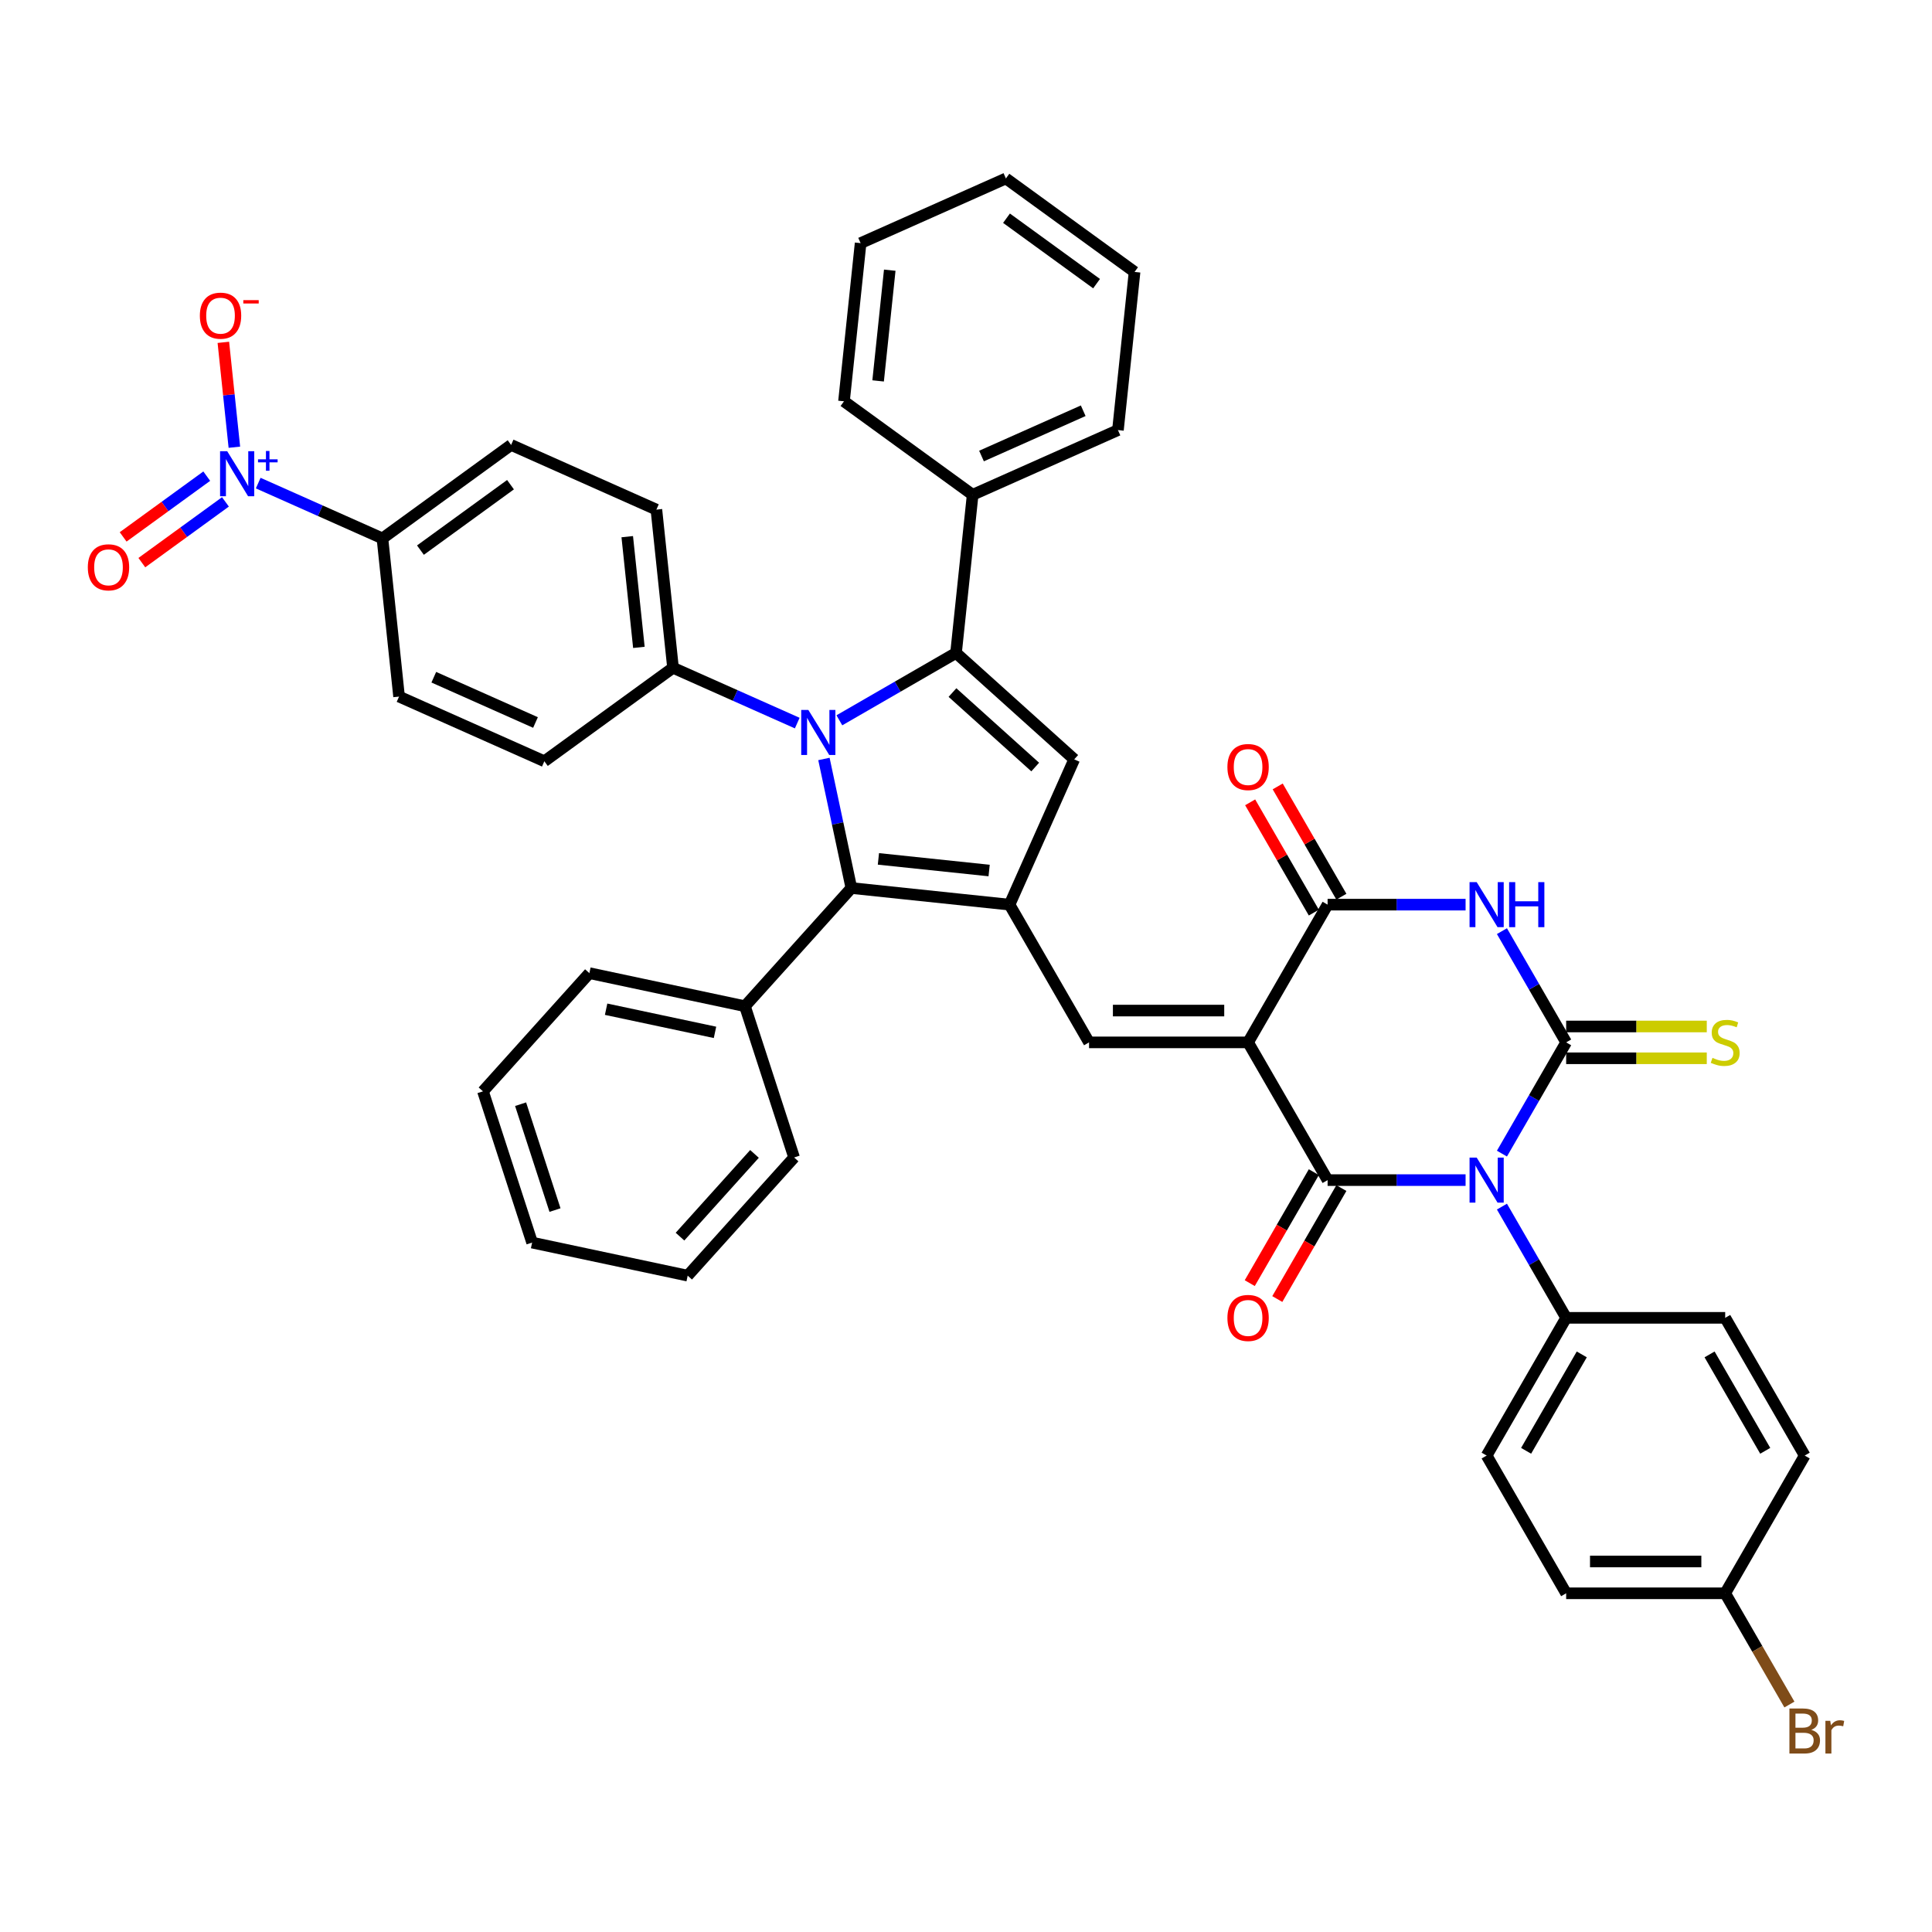 <?xml version='1.0' encoding='iso-8859-1'?>
<svg version='1.1' baseProfile='full'
              xmlns='http://www.w3.org/2000/svg'
                      xmlns:rdkit='http://www.rdkit.org/xml'
                      xmlns:xlink='http://www.w3.org/1999/xlink'
                  xml:space='preserve'
width='1000px' height='1000px' viewBox='0 0 1000 1000'>
<!-- END OF HEADER -->
<rect style='opacity:1.0;fill:#FFFFFF;stroke:none' width='1000' height='1000' x='0' y='0'> </rect>
<path class='bond-1' d='M 777.399,597.109 L 794.019,568.321' style='fill:none;fill-rule:evenodd;stroke:#0000FF;stroke-width:6px;stroke-linecap:butt;stroke-linejoin:miter;stroke-opacity:1' />
<path class='bond-1' d='M 794.019,568.321 L 810.64,539.534' style='fill:none;fill-rule:evenodd;stroke:#000000;stroke-width:6px;stroke-linecap:butt;stroke-linejoin:miter;stroke-opacity:1' />
<path class='bond-2' d='M 758.583,610.822 L 722.874,610.822' style='fill:none;fill-rule:evenodd;stroke:#0000FF;stroke-width:6px;stroke-linecap:butt;stroke-linejoin:miter;stroke-opacity:1' />
<path class='bond-2' d='M 722.874,610.822 L 687.165,610.822' style='fill:none;fill-rule:evenodd;stroke:#000000;stroke-width:6px;stroke-linecap:butt;stroke-linejoin:miter;stroke-opacity:1' />
<path class='bond-12' d='M 777.399,624.536 L 794.019,653.324' style='fill:none;fill-rule:evenodd;stroke:#0000FF;stroke-width:6px;stroke-linecap:butt;stroke-linejoin:miter;stroke-opacity:1' />
<path class='bond-12' d='M 794.019,653.324 L 810.64,682.111' style='fill:none;fill-rule:evenodd;stroke:#000000;stroke-width:6px;stroke-linecap:butt;stroke-linejoin:miter;stroke-opacity:1' />
<path class='bond-0' d='M 646.006,539.534 L 687.165,610.822' style='fill:none;fill-rule:evenodd;stroke:#000000;stroke-width:6px;stroke-linecap:butt;stroke-linejoin:miter;stroke-opacity:1' />
<path class='bond-7' d='M 646.006,539.534 L 687.165,468.246' style='fill:none;fill-rule:evenodd;stroke:#000000;stroke-width:6px;stroke-linecap:butt;stroke-linejoin:miter;stroke-opacity:1' />
<path class='bond-9' d='M 646.006,539.534 L 563.69,539.534' style='fill:none;fill-rule:evenodd;stroke:#000000;stroke-width:6px;stroke-linecap:butt;stroke-linejoin:miter;stroke-opacity:1' />
<path class='bond-9' d='M 633.659,523.071 L 576.037,523.071' style='fill:none;fill-rule:evenodd;stroke:#000000;stroke-width:6px;stroke-linecap:butt;stroke-linejoin:miter;stroke-opacity:1' />
<path class='bond-4' d='M 810.64,539.534 L 794.019,510.747' style='fill:none;fill-rule:evenodd;stroke:#000000;stroke-width:6px;stroke-linecap:butt;stroke-linejoin:miter;stroke-opacity:1' />
<path class='bond-4' d='M 794.019,510.747 L 777.399,481.96' style='fill:none;fill-rule:evenodd;stroke:#0000FF;stroke-width:6px;stroke-linecap:butt;stroke-linejoin:miter;stroke-opacity:1' />
<path class='bond-14' d='M 810.64,547.766 L 847.032,547.766' style='fill:none;fill-rule:evenodd;stroke:#000000;stroke-width:6px;stroke-linecap:butt;stroke-linejoin:miter;stroke-opacity:1' />
<path class='bond-14' d='M 847.032,547.766 L 883.424,547.766' style='fill:none;fill-rule:evenodd;stroke:#CCCC00;stroke-width:6px;stroke-linecap:butt;stroke-linejoin:miter;stroke-opacity:1' />
<path class='bond-14' d='M 810.64,531.303 L 847.032,531.303' style='fill:none;fill-rule:evenodd;stroke:#000000;stroke-width:6px;stroke-linecap:butt;stroke-linejoin:miter;stroke-opacity:1' />
<path class='bond-14' d='M 847.032,531.303 L 883.424,531.303' style='fill:none;fill-rule:evenodd;stroke:#CCCC00;stroke-width:6px;stroke-linecap:butt;stroke-linejoin:miter;stroke-opacity:1' />
<path class='bond-16' d='M 680.036,606.707 L 663.454,635.428' style='fill:none;fill-rule:evenodd;stroke:#000000;stroke-width:6px;stroke-linecap:butt;stroke-linejoin:miter;stroke-opacity:1' />
<path class='bond-16' d='M 663.454,635.428 L 646.871,664.149' style='fill:none;fill-rule:evenodd;stroke:#FF0000;stroke-width:6px;stroke-linecap:butt;stroke-linejoin:miter;stroke-opacity:1' />
<path class='bond-16' d='M 694.293,614.938 L 677.711,643.66' style='fill:none;fill-rule:evenodd;stroke:#000000;stroke-width:6px;stroke-linecap:butt;stroke-linejoin:miter;stroke-opacity:1' />
<path class='bond-16' d='M 677.711,643.66 L 661.129,672.381' style='fill:none;fill-rule:evenodd;stroke:#FF0000;stroke-width:6px;stroke-linecap:butt;stroke-linejoin:miter;stroke-opacity:1' />
<path class='bond-3' d='M 426.466,392.838 L 433.566,426.24' style='fill:none;fill-rule:evenodd;stroke:#0000FF;stroke-width:6px;stroke-linecap:butt;stroke-linejoin:miter;stroke-opacity:1' />
<path class='bond-3' d='M 433.566,426.24 L 440.666,459.641' style='fill:none;fill-rule:evenodd;stroke:#000000;stroke-width:6px;stroke-linecap:butt;stroke-linejoin:miter;stroke-opacity:1' />
<path class='bond-13' d='M 412.652,374.271 L 380.502,359.957' style='fill:none;fill-rule:evenodd;stroke:#0000FF;stroke-width:6px;stroke-linecap:butt;stroke-linejoin:miter;stroke-opacity:1' />
<path class='bond-13' d='M 380.502,359.957 L 348.351,345.643' style='fill:none;fill-rule:evenodd;stroke:#000000;stroke-width:6px;stroke-linecap:butt;stroke-linejoin:miter;stroke-opacity:1' />
<path class='bond-44' d='M 434.45,372.831 L 464.645,355.398' style='fill:none;fill-rule:evenodd;stroke:#0000FF;stroke-width:6px;stroke-linecap:butt;stroke-linejoin:miter;stroke-opacity:1' />
<path class='bond-44' d='M 464.645,355.398 L 494.839,337.965' style='fill:none;fill-rule:evenodd;stroke:#000000;stroke-width:6px;stroke-linecap:butt;stroke-linejoin:miter;stroke-opacity:1' />
<path class='bond-43' d='M 758.583,468.246 L 722.874,468.246' style='fill:none;fill-rule:evenodd;stroke:#0000FF;stroke-width:6px;stroke-linecap:butt;stroke-linejoin:miter;stroke-opacity:1' />
<path class='bond-43' d='M 722.874,468.246 L 687.165,468.246' style='fill:none;fill-rule:evenodd;stroke:#000000;stroke-width:6px;stroke-linecap:butt;stroke-linejoin:miter;stroke-opacity:1' />
<path class='bond-5' d='M 494.839,337.965 L 556.013,393.046' style='fill:none;fill-rule:evenodd;stroke:#000000;stroke-width:6px;stroke-linecap:butt;stroke-linejoin:miter;stroke-opacity:1' />
<path class='bond-5' d='M 492.999,358.462 L 535.82,397.019' style='fill:none;fill-rule:evenodd;stroke:#000000;stroke-width:6px;stroke-linecap:butt;stroke-linejoin:miter;stroke-opacity:1' />
<path class='bond-18' d='M 494.839,337.965 L 503.444,256.1' style='fill:none;fill-rule:evenodd;stroke:#000000;stroke-width:6px;stroke-linecap:butt;stroke-linejoin:miter;stroke-opacity:1' />
<path class='bond-6' d='M 522.531,468.246 L 563.69,539.534' style='fill:none;fill-rule:evenodd;stroke:#000000;stroke-width:6px;stroke-linecap:butt;stroke-linejoin:miter;stroke-opacity:1' />
<path class='bond-8' d='M 522.531,468.246 L 440.666,459.641' style='fill:none;fill-rule:evenodd;stroke:#000000;stroke-width:6px;stroke-linecap:butt;stroke-linejoin:miter;stroke-opacity:1' />
<path class='bond-8' d='M 511.972,450.582 L 454.666,444.559' style='fill:none;fill-rule:evenodd;stroke:#000000;stroke-width:6px;stroke-linecap:butt;stroke-linejoin:miter;stroke-opacity:1' />
<path class='bond-10' d='M 522.531,468.246 L 556.013,393.046' style='fill:none;fill-rule:evenodd;stroke:#000000;stroke-width:6px;stroke-linecap:butt;stroke-linejoin:miter;stroke-opacity:1' />
<path class='bond-20' d='M 694.293,464.13 L 677.816,435.59' style='fill:none;fill-rule:evenodd;stroke:#000000;stroke-width:6px;stroke-linecap:butt;stroke-linejoin:miter;stroke-opacity:1' />
<path class='bond-20' d='M 677.816,435.59 L 661.338,407.05' style='fill:none;fill-rule:evenodd;stroke:#FF0000;stroke-width:6px;stroke-linecap:butt;stroke-linejoin:miter;stroke-opacity:1' />
<path class='bond-20' d='M 680.036,472.362 L 663.558,443.822' style='fill:none;fill-rule:evenodd;stroke:#000000;stroke-width:6px;stroke-linecap:butt;stroke-linejoin:miter;stroke-opacity:1' />
<path class='bond-20' d='M 663.558,443.822 L 647.08,415.281' style='fill:none;fill-rule:evenodd;stroke:#FF0000;stroke-width:6px;stroke-linecap:butt;stroke-linejoin:miter;stroke-opacity:1' />
<path class='bond-21' d='M 440.666,459.641 L 385.585,520.815' style='fill:none;fill-rule:evenodd;stroke:#000000;stroke-width:6px;stroke-linecap:butt;stroke-linejoin:miter;stroke-opacity:1' />
<path class='bond-11' d='M 133.65,250.051 L 165.801,264.366' style='fill:none;fill-rule:evenodd;stroke:#0000FF;stroke-width:6px;stroke-linecap:butt;stroke-linejoin:miter;stroke-opacity:1' />
<path class='bond-11' d='M 165.801,264.366 L 197.951,278.68' style='fill:none;fill-rule:evenodd;stroke:#000000;stroke-width:6px;stroke-linecap:butt;stroke-linejoin:miter;stroke-opacity:1' />
<path class='bond-17' d='M 121.31,231.485 L 118.457,204.341' style='fill:none;fill-rule:evenodd;stroke:#0000FF;stroke-width:6px;stroke-linecap:butt;stroke-linejoin:miter;stroke-opacity:1' />
<path class='bond-17' d='M 118.457,204.341 L 115.604,177.196' style='fill:none;fill-rule:evenodd;stroke:#FF0000;stroke-width:6px;stroke-linecap:butt;stroke-linejoin:miter;stroke-opacity:1' />
<path class='bond-19' d='M 107.014,246.458 L 85.377,262.178' style='fill:none;fill-rule:evenodd;stroke:#0000FF;stroke-width:6px;stroke-linecap:butt;stroke-linejoin:miter;stroke-opacity:1' />
<path class='bond-19' d='M 85.377,262.178 L 63.739,277.899' style='fill:none;fill-rule:evenodd;stroke:#FF0000;stroke-width:6px;stroke-linecap:butt;stroke-linejoin:miter;stroke-opacity:1' />
<path class='bond-19' d='M 116.691,259.777 L 95.054,275.497' style='fill:none;fill-rule:evenodd;stroke:#0000FF;stroke-width:6px;stroke-linecap:butt;stroke-linejoin:miter;stroke-opacity:1' />
<path class='bond-19' d='M 95.054,275.497 L 73.416,291.218' style='fill:none;fill-rule:evenodd;stroke:#FF0000;stroke-width:6px;stroke-linecap:butt;stroke-linejoin:miter;stroke-opacity:1' />
<path class='bond-26' d='M 810.64,682.111 L 769.481,753.399' style='fill:none;fill-rule:evenodd;stroke:#000000;stroke-width:6px;stroke-linecap:butt;stroke-linejoin:miter;stroke-opacity:1' />
<path class='bond-26' d='M 818.723,701.036 L 789.913,750.937' style='fill:none;fill-rule:evenodd;stroke:#000000;stroke-width:6px;stroke-linecap:butt;stroke-linejoin:miter;stroke-opacity:1' />
<path class='bond-27' d='M 810.64,682.111 L 892.956,682.111' style='fill:none;fill-rule:evenodd;stroke:#000000;stroke-width:6px;stroke-linecap:butt;stroke-linejoin:miter;stroke-opacity:1' />
<path class='bond-22' d='M 348.351,345.643 L 281.756,394.027' style='fill:none;fill-rule:evenodd;stroke:#000000;stroke-width:6px;stroke-linecap:butt;stroke-linejoin:miter;stroke-opacity:1' />
<path class='bond-23' d='M 348.351,345.643 L 339.747,263.777' style='fill:none;fill-rule:evenodd;stroke:#000000;stroke-width:6px;stroke-linecap:butt;stroke-linejoin:miter;stroke-opacity:1' />
<path class='bond-23' d='M 330.687,335.084 L 324.664,277.778' style='fill:none;fill-rule:evenodd;stroke:#000000;stroke-width:6px;stroke-linecap:butt;stroke-linejoin:miter;stroke-opacity:1' />
<path class='bond-15' d='M 197.951,278.68 L 264.547,230.296' style='fill:none;fill-rule:evenodd;stroke:#000000;stroke-width:6px;stroke-linecap:butt;stroke-linejoin:miter;stroke-opacity:1' />
<path class='bond-15' d='M 217.617,284.742 L 264.234,250.872' style='fill:none;fill-rule:evenodd;stroke:#000000;stroke-width:6px;stroke-linecap:butt;stroke-linejoin:miter;stroke-opacity:1' />
<path class='bond-46' d='M 197.951,278.68 L 206.556,360.546' style='fill:none;fill-rule:evenodd;stroke:#000000;stroke-width:6px;stroke-linecap:butt;stroke-linejoin:miter;stroke-opacity:1' />
<path class='bond-32' d='M 503.444,256.1 L 578.644,222.619' style='fill:none;fill-rule:evenodd;stroke:#000000;stroke-width:6px;stroke-linecap:butt;stroke-linejoin:miter;stroke-opacity:1' />
<path class='bond-32' d='M 508.028,236.038 L 560.668,212.601' style='fill:none;fill-rule:evenodd;stroke:#000000;stroke-width:6px;stroke-linecap:butt;stroke-linejoin:miter;stroke-opacity:1' />
<path class='bond-33' d='M 503.444,256.1 L 436.848,207.715' style='fill:none;fill-rule:evenodd;stroke:#000000;stroke-width:6px;stroke-linecap:butt;stroke-linejoin:miter;stroke-opacity:1' />
<path class='bond-34' d='M 385.585,520.815 L 305.067,503.7' style='fill:none;fill-rule:evenodd;stroke:#000000;stroke-width:6px;stroke-linecap:butt;stroke-linejoin:miter;stroke-opacity:1' />
<path class='bond-34' d='M 370.085,534.351 L 313.722,522.371' style='fill:none;fill-rule:evenodd;stroke:#000000;stroke-width:6px;stroke-linecap:butt;stroke-linejoin:miter;stroke-opacity:1' />
<path class='bond-35' d='M 385.585,520.815 L 411.022,599.102' style='fill:none;fill-rule:evenodd;stroke:#000000;stroke-width:6px;stroke-linecap:butt;stroke-linejoin:miter;stroke-opacity:1' />
<path class='bond-24' d='M 281.756,394.027 L 206.556,360.546' style='fill:none;fill-rule:evenodd;stroke:#000000;stroke-width:6px;stroke-linecap:butt;stroke-linejoin:miter;stroke-opacity:1' />
<path class='bond-24' d='M 277.172,373.965 L 224.532,350.528' style='fill:none;fill-rule:evenodd;stroke:#000000;stroke-width:6px;stroke-linecap:butt;stroke-linejoin:miter;stroke-opacity:1' />
<path class='bond-25' d='M 339.747,263.777 L 264.547,230.296' style='fill:none;fill-rule:evenodd;stroke:#000000;stroke-width:6px;stroke-linecap:butt;stroke-linejoin:miter;stroke-opacity:1' />
<path class='bond-29' d='M 769.481,753.399 L 810.64,824.687' style='fill:none;fill-rule:evenodd;stroke:#000000;stroke-width:6px;stroke-linecap:butt;stroke-linejoin:miter;stroke-opacity:1' />
<path class='bond-30' d='M 892.956,682.111 L 934.114,753.399' style='fill:none;fill-rule:evenodd;stroke:#000000;stroke-width:6px;stroke-linecap:butt;stroke-linejoin:miter;stroke-opacity:1' />
<path class='bond-30' d='M 884.872,701.036 L 913.683,750.937' style='fill:none;fill-rule:evenodd;stroke:#000000;stroke-width:6px;stroke-linecap:butt;stroke-linejoin:miter;stroke-opacity:1' />
<path class='bond-28' d='M 892.956,824.687 L 934.114,753.399' style='fill:none;fill-rule:evenodd;stroke:#000000;stroke-width:6px;stroke-linecap:butt;stroke-linejoin:miter;stroke-opacity:1' />
<path class='bond-31' d='M 892.956,824.687 L 909.576,853.474' style='fill:none;fill-rule:evenodd;stroke:#000000;stroke-width:6px;stroke-linecap:butt;stroke-linejoin:miter;stroke-opacity:1' />
<path class='bond-31' d='M 909.576,853.474 L 926.197,882.262' style='fill:none;fill-rule:evenodd;stroke:#7F4C19;stroke-width:6px;stroke-linecap:butt;stroke-linejoin:miter;stroke-opacity:1' />
<path class='bond-42' d='M 892.956,824.687 L 810.64,824.687' style='fill:none;fill-rule:evenodd;stroke:#000000;stroke-width:6px;stroke-linecap:butt;stroke-linejoin:miter;stroke-opacity:1' />
<path class='bond-42' d='M 880.609,808.224 L 822.987,808.224' style='fill:none;fill-rule:evenodd;stroke:#000000;stroke-width:6px;stroke-linecap:butt;stroke-linejoin:miter;stroke-opacity:1' />
<path class='bond-36' d='M 578.644,222.619 L 587.248,140.753' style='fill:none;fill-rule:evenodd;stroke:#000000;stroke-width:6px;stroke-linecap:butt;stroke-linejoin:miter;stroke-opacity:1' />
<path class='bond-37' d='M 436.848,207.715 L 445.453,125.85' style='fill:none;fill-rule:evenodd;stroke:#000000;stroke-width:6px;stroke-linecap:butt;stroke-linejoin:miter;stroke-opacity:1' />
<path class='bond-37' d='M 454.512,197.156 L 460.535,139.85' style='fill:none;fill-rule:evenodd;stroke:#000000;stroke-width:6px;stroke-linecap:butt;stroke-linejoin:miter;stroke-opacity:1' />
<path class='bond-38' d='M 305.067,503.7 L 249.987,564.873' style='fill:none;fill-rule:evenodd;stroke:#000000;stroke-width:6px;stroke-linecap:butt;stroke-linejoin:miter;stroke-opacity:1' />
<path class='bond-39' d='M 411.022,599.102 L 355.942,660.276' style='fill:none;fill-rule:evenodd;stroke:#000000;stroke-width:6px;stroke-linecap:butt;stroke-linejoin:miter;stroke-opacity:1' />
<path class='bond-39' d='M 390.526,597.262 L 351.969,640.083' style='fill:none;fill-rule:evenodd;stroke:#000000;stroke-width:6px;stroke-linecap:butt;stroke-linejoin:miter;stroke-opacity:1' />
<path class='bond-47' d='M 587.248,140.753 L 520.653,92.368' style='fill:none;fill-rule:evenodd;stroke:#000000;stroke-width:6px;stroke-linecap:butt;stroke-linejoin:miter;stroke-opacity:1' />
<path class='bond-47' d='M 567.582,146.814 L 520.965,112.945' style='fill:none;fill-rule:evenodd;stroke:#000000;stroke-width:6px;stroke-linecap:butt;stroke-linejoin:miter;stroke-opacity:1' />
<path class='bond-40' d='M 445.453,125.85 L 520.653,92.368' style='fill:none;fill-rule:evenodd;stroke:#000000;stroke-width:6px;stroke-linecap:butt;stroke-linejoin:miter;stroke-opacity:1' />
<path class='bond-45' d='M 249.987,564.873 L 275.424,643.161' style='fill:none;fill-rule:evenodd;stroke:#000000;stroke-width:6px;stroke-linecap:butt;stroke-linejoin:miter;stroke-opacity:1' />
<path class='bond-45' d='M 269.46,571.529 L 287.266,626.33' style='fill:none;fill-rule:evenodd;stroke:#000000;stroke-width:6px;stroke-linecap:butt;stroke-linejoin:miter;stroke-opacity:1' />
<path class='bond-41' d='M 355.942,660.276 L 275.424,643.161' style='fill:none;fill-rule:evenodd;stroke:#000000;stroke-width:6px;stroke-linecap:butt;stroke-linejoin:miter;stroke-opacity:1' />
<path  class='atom-0' d='M 764.328 599.166
L 771.967 611.514
Q 772.725 612.732, 773.943 614.938
Q 775.161 617.144, 775.227 617.276
L 775.227 599.166
L 778.322 599.166
L 778.322 622.479
L 775.128 622.479
L 766.929 608.979
Q 765.975 607.398, 764.954 605.587
Q 763.966 603.776, 763.67 603.216
L 763.67 622.479
L 760.64 622.479
L 760.64 599.166
L 764.328 599.166
' fill='#0000FF'/>
<path  class='atom-4' d='M 418.398 367.468
L 426.037 379.815
Q 426.794 381.033, 428.013 383.24
Q 429.231 385.446, 429.297 385.577
L 429.297 367.468
L 432.392 367.468
L 432.392 390.78
L 429.198 390.78
L 420.999 377.28
Q 420.044 375.699, 419.024 373.888
Q 418.036 372.077, 417.74 371.518
L 417.74 390.78
L 414.71 390.78
L 414.71 367.468
L 418.398 367.468
' fill='#0000FF'/>
<path  class='atom-5' d='M 764.328 456.59
L 771.967 468.937
Q 772.725 470.156, 773.943 472.362
Q 775.161 474.568, 775.227 474.7
L 775.227 456.59
L 778.322 456.59
L 778.322 479.902
L 775.128 479.902
L 766.929 466.402
Q 765.975 464.822, 764.954 463.011
Q 763.966 461.2, 763.67 460.64
L 763.67 479.902
L 760.64 479.902
L 760.64 456.59
L 764.328 456.59
' fill='#0000FF'/>
<path  class='atom-5' d='M 781.121 456.59
L 784.282 456.59
L 784.282 466.501
L 796.201 466.501
L 796.201 456.59
L 799.362 456.59
L 799.362 479.902
L 796.201 479.902
L 796.201 469.135
L 784.282 469.135
L 784.282 479.902
L 781.121 479.902
L 781.121 456.59
' fill='#0000FF'/>
<path  class='atom-12' d='M 117.598 233.543
L 125.237 245.89
Q 125.995 247.109, 127.213 249.315
Q 128.431 251.521, 128.497 251.653
L 128.497 233.543
L 131.592 233.543
L 131.592 256.855
L 128.398 256.855
L 120.199 243.355
Q 119.245 241.775, 118.224 239.964
Q 117.236 238.153, 116.94 237.593
L 116.94 256.855
L 113.91 256.855
L 113.91 233.543
L 117.598 233.543
' fill='#0000FF'/>
<path  class='atom-12' d='M 133.548 237.745
L 137.655 237.745
L 137.655 233.42
L 139.481 233.42
L 139.481 237.745
L 143.697 237.745
L 143.697 239.31
L 139.481 239.31
L 139.481 243.656
L 137.655 243.656
L 137.655 239.31
L 133.548 239.31
L 133.548 237.745
' fill='#0000FF'/>
<path  class='atom-15' d='M 886.371 547.535
Q 886.634 547.634, 887.721 548.095
Q 888.807 548.556, 889.993 548.852
Q 891.211 549.116, 892.396 549.116
Q 894.603 549.116, 895.887 548.062
Q 897.171 546.976, 897.171 545.099
Q 897.171 543.815, 896.512 543.024
Q 895.887 542.234, 894.899 541.806
Q 893.911 541.378, 892.265 540.884
Q 890.19 540.259, 888.939 539.666
Q 887.721 539.073, 886.832 537.822
Q 885.976 536.571, 885.976 534.464
Q 885.976 531.533, 887.951 529.722
Q 889.96 527.911, 893.911 527.911
Q 896.611 527.911, 899.673 529.195
L 898.916 531.731
Q 896.117 530.578, 894.01 530.578
Q 891.738 530.578, 890.487 531.533
Q 889.235 532.455, 889.268 534.068
Q 889.268 535.32, 889.894 536.077
Q 890.553 536.834, 891.474 537.262
Q 892.429 537.69, 894.01 538.184
Q 896.117 538.843, 897.368 539.501
Q 898.62 540.16, 899.509 541.51
Q 900.431 542.827, 900.431 545.099
Q 900.431 548.326, 898.257 550.071
Q 896.117 551.783, 892.528 551.783
Q 890.454 551.783, 888.873 551.322
Q 887.326 550.894, 885.482 550.137
L 886.371 547.535
' fill='#CCCC00'/>
<path  class='atom-17' d='M 635.305 682.177
Q 635.305 676.579, 638.071 673.451
Q 640.837 670.323, 646.006 670.323
Q 651.176 670.323, 653.942 673.451
Q 656.707 676.579, 656.707 682.177
Q 656.707 687.84, 653.909 691.067
Q 651.11 694.261, 646.006 694.261
Q 640.87 694.261, 638.071 691.067
Q 635.305 687.873, 635.305 682.177
M 646.006 691.627
Q 649.562 691.627, 651.472 689.256
Q 653.415 686.852, 653.415 682.177
Q 653.415 677.6, 651.472 675.295
Q 649.562 672.957, 646.006 672.957
Q 642.45 672.957, 640.508 675.262
Q 638.598 677.567, 638.598 682.177
Q 638.598 686.885, 640.508 689.256
Q 642.45 691.627, 646.006 691.627
' fill='#FF0000'/>
<path  class='atom-18' d='M 103.446 163.399
Q 103.446 157.802, 106.211 154.674
Q 108.977 151.546, 114.147 151.546
Q 119.316 151.546, 122.082 154.674
Q 124.848 157.802, 124.848 163.399
Q 124.848 169.063, 122.049 172.289
Q 119.25 175.483, 114.147 175.483
Q 109.01 175.483, 106.211 172.289
Q 103.446 169.095, 103.446 163.399
M 114.147 172.849
Q 117.703 172.849, 119.613 170.478
Q 121.555 168.075, 121.555 163.399
Q 121.555 158.822, 119.613 156.517
Q 117.703 154.18, 114.147 154.18
Q 110.591 154.18, 108.648 156.485
Q 106.738 158.789, 106.738 163.399
Q 106.738 168.108, 108.648 170.478
Q 110.591 172.849, 114.147 172.849
' fill='#FF0000'/>
<path  class='atom-18' d='M 125.935 155.351
L 133.91 155.351
L 133.91 157.089
L 125.935 157.089
L 125.935 155.351
' fill='#FF0000'/>
<path  class='atom-20' d='M 45.455 293.649
Q 45.455 288.052, 48.22 284.924
Q 50.986 281.796, 56.156 281.796
Q 61.325 281.796, 64.091 284.924
Q 66.857 288.052, 66.857 293.649
Q 66.857 299.313, 64.058 302.539
Q 61.259 305.733, 56.156 305.733
Q 51.019 305.733, 48.22 302.539
Q 45.455 299.346, 45.455 293.649
M 56.156 303.099
Q 59.712 303.099, 61.621 300.729
Q 63.564 298.325, 63.564 293.649
Q 63.564 289.072, 61.621 286.768
Q 59.712 284.43, 56.156 284.43
Q 52.6 284.43, 50.657 286.735
Q 48.747 289.04, 48.747 293.649
Q 48.747 298.358, 50.657 300.729
Q 52.6 303.099, 56.156 303.099
' fill='#FF0000'/>
<path  class='atom-21' d='M 635.305 397.023
Q 635.305 391.426, 638.071 388.298
Q 640.837 385.17, 646.006 385.17
Q 651.176 385.17, 653.942 388.298
Q 656.707 391.426, 656.707 397.023
Q 656.707 402.687, 653.909 405.914
Q 651.11 409.108, 646.006 409.108
Q 640.87 409.108, 638.071 405.914
Q 635.305 402.72, 635.305 397.023
M 646.006 406.473
Q 649.562 406.473, 651.472 404.103
Q 653.415 401.699, 653.415 397.023
Q 653.415 392.447, 651.472 390.142
Q 649.562 387.804, 646.006 387.804
Q 642.45 387.804, 640.508 390.109
Q 638.598 392.414, 638.598 397.023
Q 638.598 401.732, 640.508 404.103
Q 642.45 406.473, 646.006 406.473
' fill='#FF0000'/>
<path  class='atom-32' d='M 937.522 895.383
Q 939.761 896.009, 940.881 897.391
Q 942.033 898.741, 942.033 900.75
Q 942.033 903.977, 939.959 905.821
Q 937.917 907.632, 934.032 907.632
L 926.196 907.632
L 926.196 884.32
L 933.077 884.32
Q 937.061 884.32, 939.07 885.933
Q 941.078 887.546, 941.078 890.51
Q 941.078 894.033, 937.522 895.383
M 929.324 886.954
L 929.324 894.263
L 933.077 894.263
Q 935.382 894.263, 936.568 893.341
Q 937.786 892.387, 937.786 890.51
Q 937.786 886.954, 933.077 886.954
L 929.324 886.954
M 934.032 904.998
Q 936.304 904.998, 937.522 903.911
Q 938.741 902.824, 938.741 900.75
Q 938.741 898.84, 937.391 897.885
Q 936.074 896.898, 933.538 896.898
L 929.324 896.898
L 929.324 904.998
L 934.032 904.998
' fill='#7F4C19'/>
<path  class='atom-32' d='M 947.335 890.707
L 947.697 893.045
Q 949.475 890.411, 952.372 890.411
Q 953.294 890.411, 954.545 890.74
L 954.052 893.506
Q 952.636 893.177, 951.845 893.177
Q 950.463 893.177, 949.541 893.737
Q 948.652 894.263, 947.927 895.548
L 947.927 907.632
L 944.832 907.632
L 944.832 890.707
L 947.335 890.707
' fill='#7F4C19'/>
</svg>
